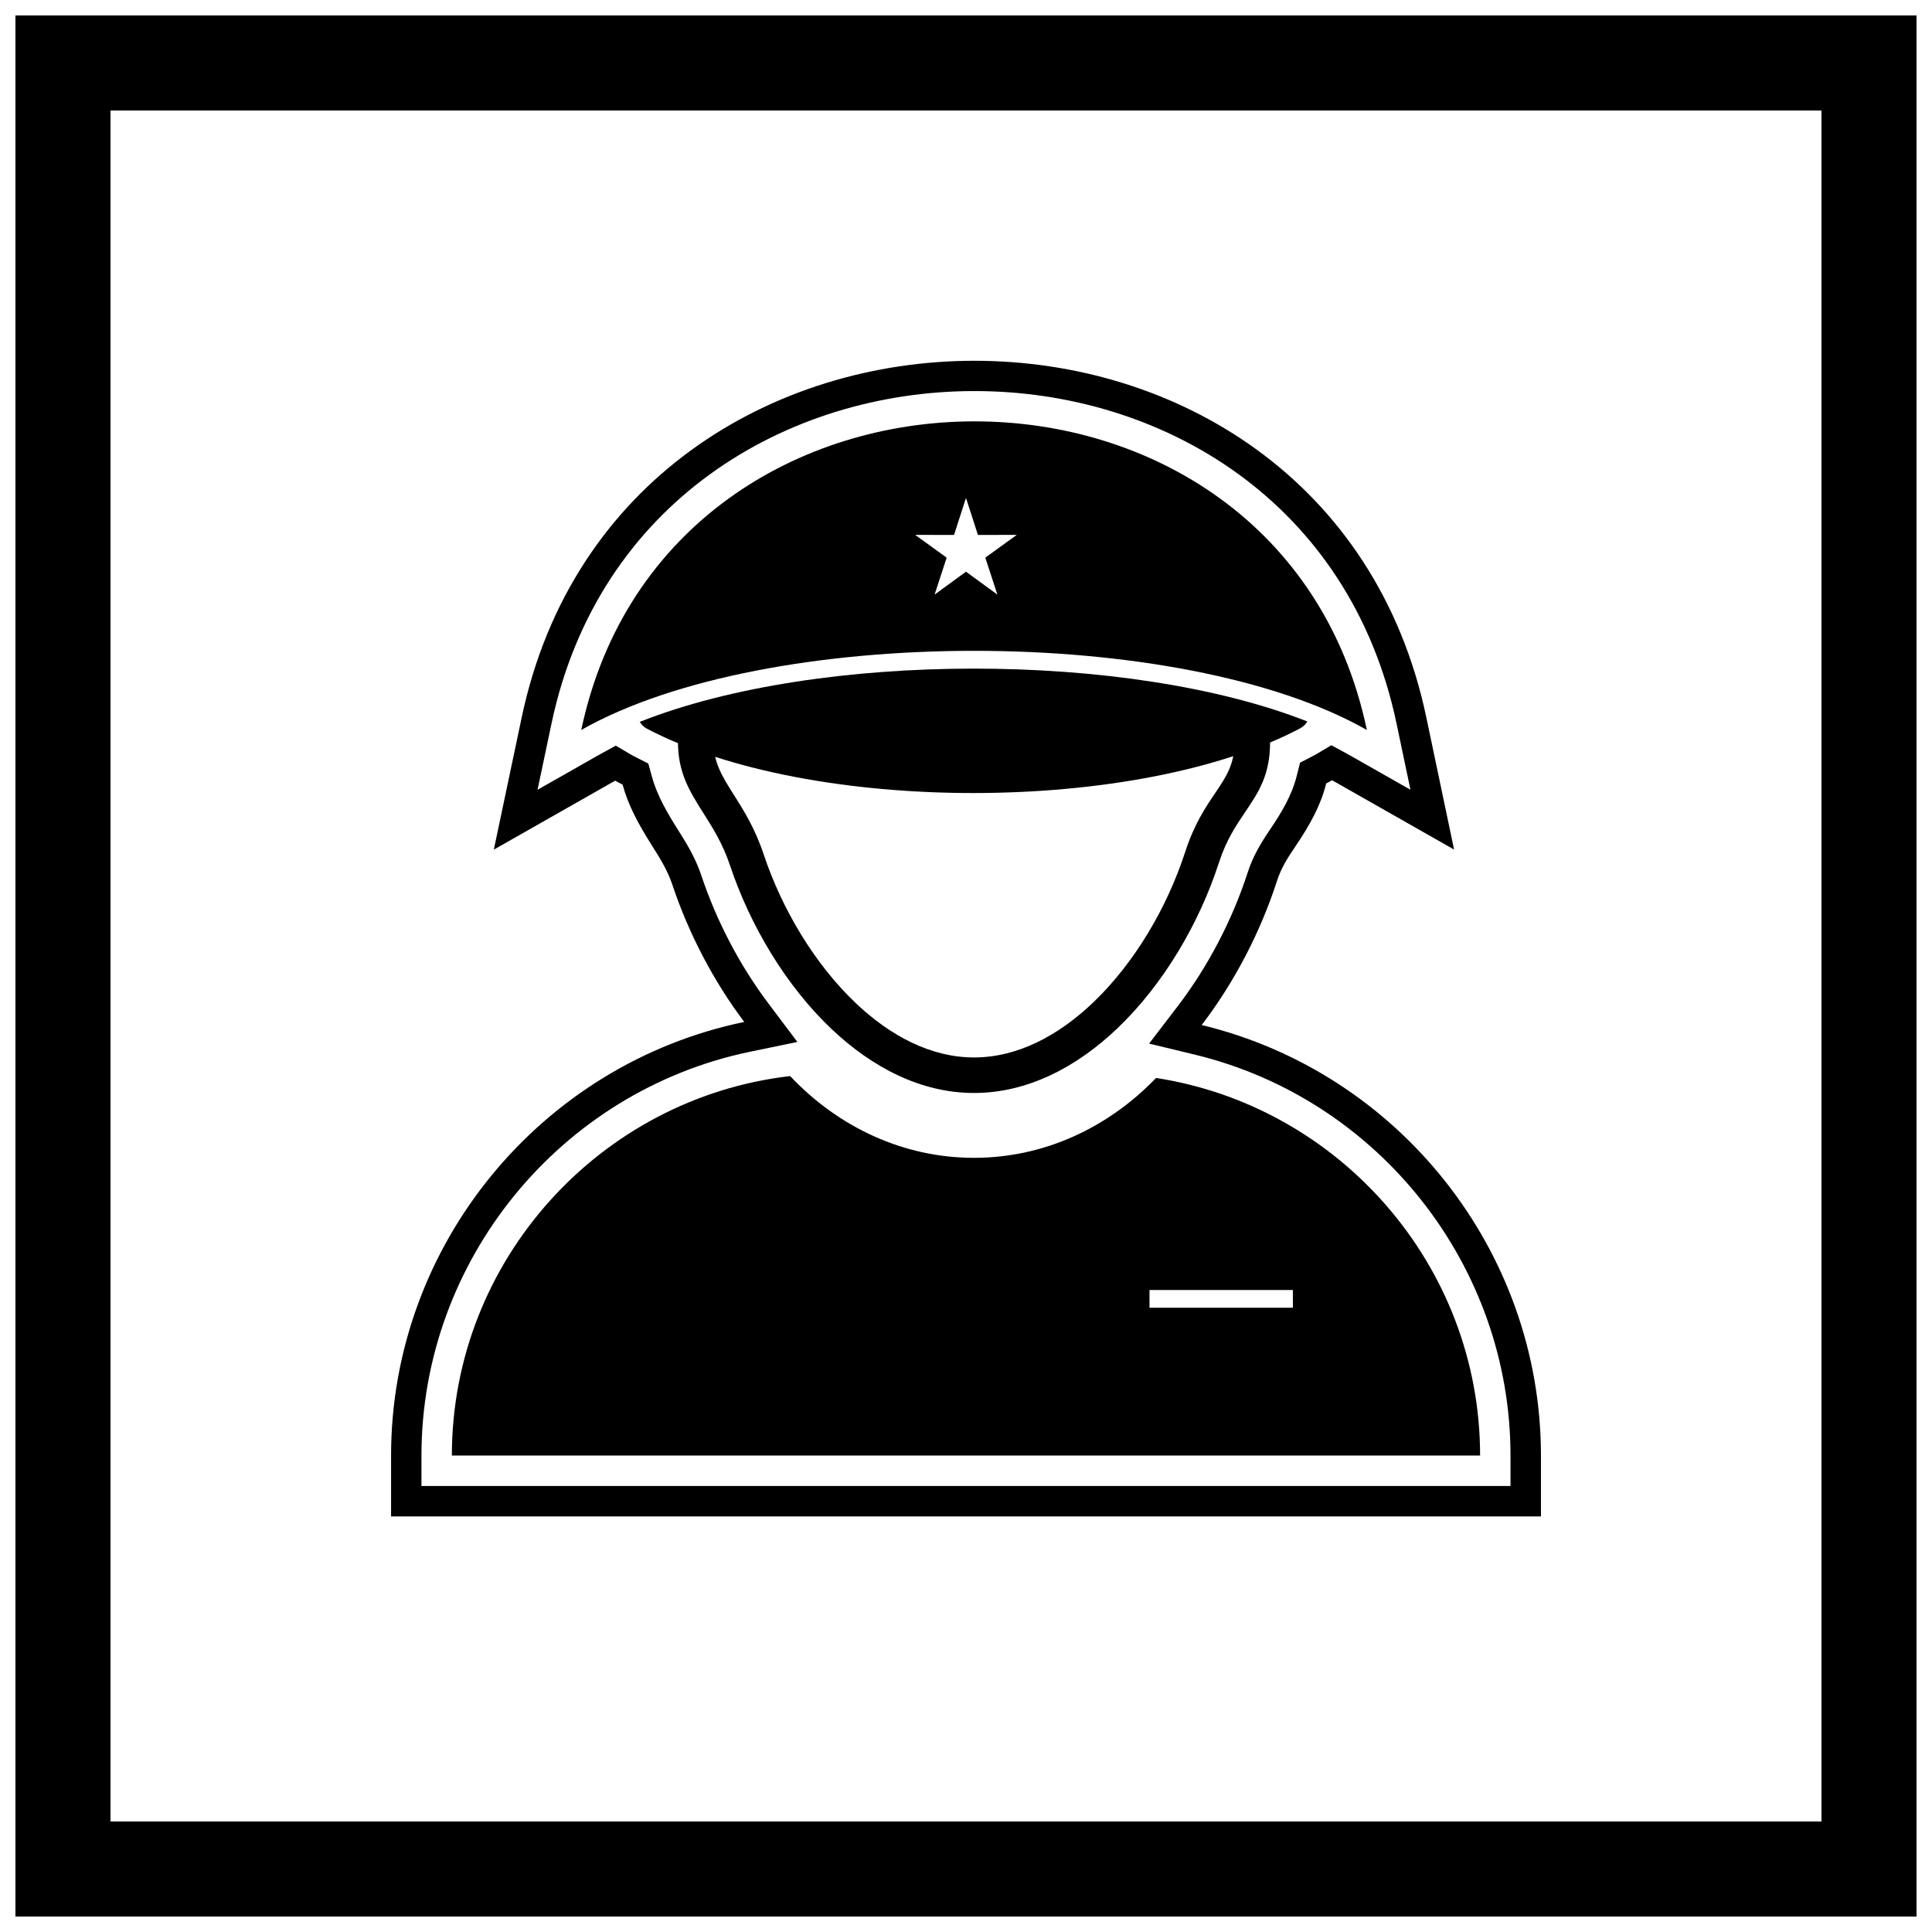 <?xml version="1.0" encoding="UTF-8"?>
<!-- Uploaded to: SVG Repo, www.svgrepo.com, Generator: SVG Repo Mixer Tools -->
<svg width="800px" height="800px" version="1.1" viewBox="144 144 512 512" xmlns="http://www.w3.org/2000/svg">
 <defs>
  <clipPath id="a">
   <path d="m148.09 148.09h503.81v503.81h-503.81z"/>
  </clipPath>
 </defs>
 <path d="m307.04 350.89c-0.352 0.191-0.699 0.387-1.043 0.582l-31.129 17.691 7.387-35.035c26.527-125.83 213.23-126.22 239.74 0.012l7.352 35.004-31.094-17.672c-0.414-0.234-0.832-0.469-1.254-0.699-0.301 0.18-0.609 0.352-0.918 0.516-0.207 0.109-0.414 0.215-0.621 0.324-1.469 5.852-4.219 10.848-8.164 16.684-2.106 3.113-3.769 5.707-4.941 9.328-4.316 13.32-11.152 26.594-19.898 38.02 52.082 12.562 89.91 59.66 89.91 114.1v16.121h-304.73v-16.121c0-55.883 39.801-103.78 93.594-114.92-8.273-10.992-14.793-23.621-19.027-36.301-1.273-3.812-3.199-6.922-5.332-10.289-3.609-5.695-6.336-10.664-7.883-16.305-0.34-0.176-0.68-0.348-1.016-0.527-0.312-0.164-0.621-0.336-0.926-0.516zm-51.352 186.91h288.61v-8.062c0-50.312-34.883-94.48-83.738-106.27l-12.039-2.902 7.527-9.832c8.105-10.586 14.527-22.938 18.633-35.602 1.395-4.301 3.43-7.648 5.934-11.355 2.977-4.406 5.719-8.938 7.027-14.137l0.883-3.516 3.215-1.672c0.191-0.102 0.387-0.199 0.578-0.301 0.191-0.102 0.379-0.207 0.562-0.316l3.941-2.34 4.027 2.191c0.465 0.254 0.926 0.508 1.387 0.77l15.547 8.836-3.676-17.5c-24.719-117.72-199.22-117.36-223.96-0.008l-3.691 17.516 15.562-8.848c0.383-0.219 0.766-0.43 1.152-0.641l4.019-2.203 3.949 2.328c0.188 0.109 0.375 0.215 0.566 0.316 0.312 0.164 0.629 0.328 0.945 0.488l3.168 1.617 0.941 3.434c1.391 5.078 4.121 9.703 6.918 14.121 2.488 3.926 4.684 7.606 6.168 12.051 4.035 12.082 10.16 23.828 17.82 34.004l7.648 10.16-12.453 2.578c-50.488 10.457-87.168 55.414-87.168 107.03v8.062z" fill-rule="evenodd"/>
 <path d="m263.75 529.74h272.49c0-50.457-37.41-92.602-85.867-100.07-12.637 13.129-29.598 21.168-48.25 21.168-18.891 0-36.047-8.242-48.73-21.668-50.273 5.801-89.645 48.805-89.645 100.57zm184.88-43.879h37.996v4.707h-37.996z" fill-rule="evenodd"/>
 <path d="m480.59 340.6c0-2.598-2.106-4.707-4.707-4.707-2.598 0-4.707 2.106-4.707 4.707 0 5.957-2.277 9.328-5.035 13.41-2.656 3.93-5.668 8.391-8.059 15.773-4.738 14.621-13.359 29.355-24.363 39.871-9.227 8.812-20.086 14.582-31.59 14.582-11.387 0-22.137-5.68-31.293-14.352-10.977-10.398-19.617-24.984-24.445-39.445-2.336-6.996-5.312-11.691-7.961-15.875-2.906-4.586-5.348-8.438-5.348-13.961 0-2.598-2.106-4.707-4.707-4.707-2.598 0-4.707 2.106-4.707 4.707 0 8.238 3.113 13.148 6.816 19 2.383 3.762 5.059 7.981 7.004 13.812 5.281 15.816 14.773 31.812 26.871 43.27 10.82 10.25 23.758 16.965 37.766 16.965 14.141 0 27.188-6.805 38.062-17.195 12.148-11.605 21.637-27.789 26.828-43.805 1.953-6.031 4.594-9.938 6.922-13.383 3.641-5.391 6.652-9.848 6.652-18.668z"/>
 <path d="m298.04 337.45c22.945-108.83 185.25-109.26 208.19 0-49.199-27.965-158.99-27.965-208.19 0zm101.96-61.484 3.164 9.801 10.297-0.02-8.344 6.039 3.199 9.789-8.32-6.07-8.32 6.07 3.199-9.789-8.344-6.039 10.297 0.02 3.164-9.801z" fill-rule="evenodd"/>
 <path d="m313.55 335.3c0.43 0.746 1.07 1.383 1.891 1.812 21.688 11.383 54.215 17.066 86.609 17.051 32.402-0.02 64.891-5.734 86.508-17.145 0.82-0.43 1.457-1.07 1.887-1.82-47.492-18.711-129.53-18.68-176.9 0.102z"/>
 <g clip-path="url(#a)">
  <path d="m148.09 148.09h503.81v503.81h-503.81zm25.191 25.191h453.43v453.43h-453.43z" fill-rule="evenodd"/>
 </g>
</svg>